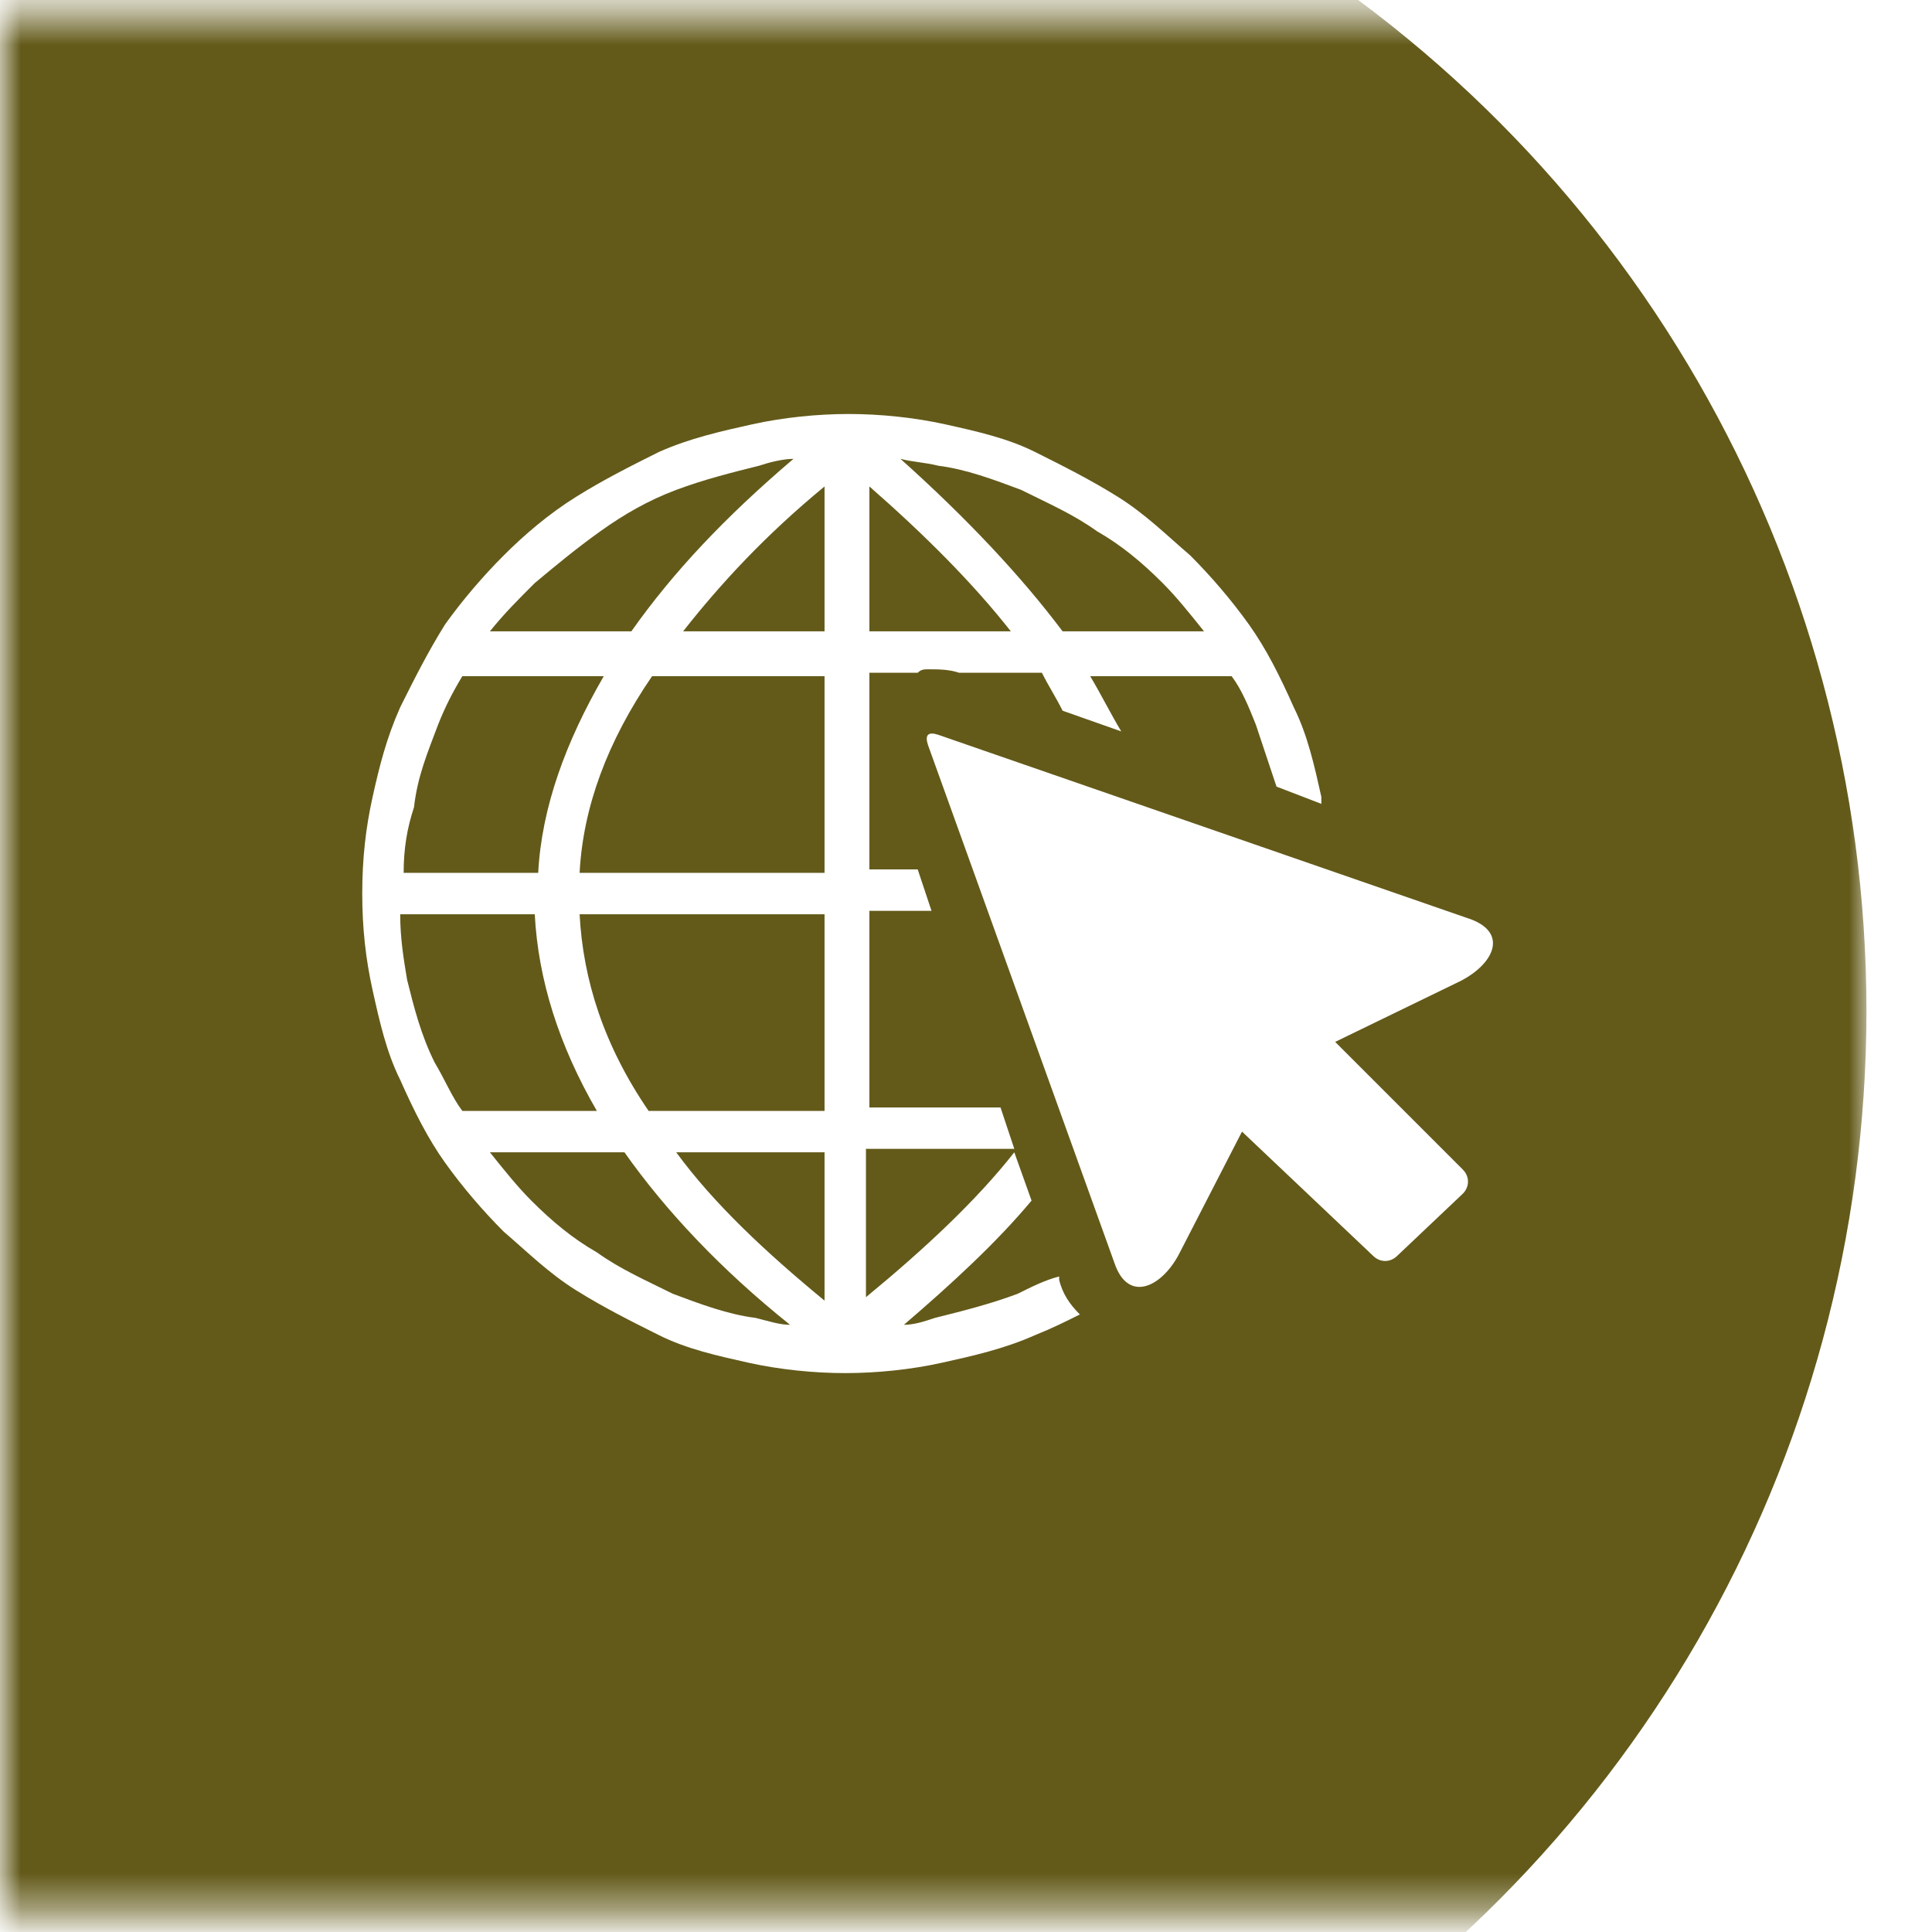 <svg xmlns="http://www.w3.org/2000/svg" xmlns:xlink="http://www.w3.org/1999/xlink" id="Capa_1" x="0px" y="0px" viewBox="0 0 56 56" style="enable-background:new 0 0 56 56;" xml:space="preserve"><style type="text/css">	.st0{filter:url(#Adobe_OpacityMaskFilter);}	.st1{fill:#FFFFFF;}	.st2{mask:url(#b);fill:#635A1A;}</style><defs>	<filter id="Adobe_OpacityMaskFilter" filterUnits="userSpaceOnUse" x="-18.9" y="-7.2" width="73.1" height="73.1">			</filter></defs><mask maskUnits="userSpaceOnUse" x="-18.9" y="-7.2" width="73.1" height="73.1" id="b">	<g class="st0">		<rect id="a" x="0.1" y="0.4" class="st1" width="55" height="55"></rect>	</g></mask><circle class="st2" cx="17.6" cy="29.3" r="36.5"></circle><g>	<path class="st1" d="M29.9,34.8c-1,1.2-2.3,2.4-3.7,3.6c0.3,0,0.6-0.1,0.9-0.2c0.8-0.2,1.6-0.4,2.4-0.7c0.4-0.2,0.8-0.4,1.2-0.5  l0,0.1c0.1,0.4,0.3,0.7,0.6,1c-0.4,0.2-0.8,0.4-1.3,0.6c-0.9,0.4-1.8,0.6-2.7,0.8c-0.9,0.2-1.9,0.3-2.8,0.3s-1.9-0.1-2.8-0.3  c-0.9-0.2-1.8-0.4-2.6-0.8c0,0,0,0,0,0c-0.8-0.4-1.6-0.8-2.4-1.3c-0.8-0.5-1.4-1.1-2.1-1.7c-0.6-0.6-1.2-1.3-1.7-2  c-0.5-0.7-0.9-1.5-1.3-2.4c-0.4-0.8-0.6-1.7-0.8-2.6c-0.2-0.9-0.3-1.8-0.3-2.8s0.1-1.9,0.3-2.8c0.2-0.9,0.4-1.7,0.8-2.6  c0,0,0,0,0,0c0.4-0.8,0.8-1.6,1.3-2.4c0.5-0.7,1.1-1.4,1.7-2c0.6-0.6,1.3-1.2,2.1-1.7c0.8-0.5,1.6-0.9,2.4-1.3  c0.9-0.4,1.8-0.6,2.7-0.8c0.9-0.2,1.9-0.3,2.8-0.3s1.9,0.1,2.8,0.3c0.9,0.2,1.8,0.4,2.6,0.8c0,0,0,0,0,0c0.8,0.4,1.6,0.8,2.4,1.3  c0.8,0.5,1.4,1.1,2.1,1.7c0.6,0.6,1.2,1.3,1.7,2c0.5,0.7,0.9,1.5,1.3,2.4c0.4,0.8,0.6,1.7,0.8,2.6c0,0.1,0,0.1,0,0.2L37,22.8  c-0.2-0.6-0.4-1.2-0.6-1.8c-0.2-0.5-0.4-1-0.7-1.4l0,0h-4.1c0.3,0.5,0.6,1.1,0.9,1.6l-1.7-0.6c-0.2-0.4-0.4-0.7-0.6-1.1h-2.4  c-0.3-0.1-0.6-0.1-0.9-0.1c-0.1,0-0.2,0-0.3,0.1h-1.4v5.7h1.4l0.4,1.2h-1.8v5.7H29l0.4,1.2h-4.3v4.3c1.7-1.4,3.2-2.8,4.3-4.2  L29.9,34.8L29.9,34.8z M40.5,36.4c-0.2,0.2-0.5,0.2-0.7,0L36,32.8l-1.8,3.5c-0.5,1-1.5,1.5-1.9,0.3l-5.4-15c-0.1-0.3,0-0.4,0.3-0.3  l15.3,5.3c1.3,0.4,0.8,1.4-0.3,1.9l-3.5,1.7l3.7,3.7c0.2,0.2,0.2,0.5,0,0.7L40.5,36.4L40.5,36.4L40.5,36.4z M22.9,38.4  c-2-1.6-3.6-3.3-4.8-5h-3.9c0.4,0.5,0.8,1,1.2,1.4c0.6,0.6,1.2,1.1,1.9,1.5c0.7,0.5,1.4,0.8,2.2,1.2c0,0,0,0,0,0  c0.8,0.3,1.6,0.6,2.4,0.7C22.3,38.3,22.6,38.4,22.9,38.4L22.9,38.4L22.9,38.4z M13.4,32.2h3.9c-1.1-1.9-1.7-3.8-1.8-5.7h-3.9  c0,0.7,0.1,1.3,0.2,1.9c0.2,0.8,0.4,1.6,0.8,2.4C12.9,31.3,13.1,31.8,13.4,32.2L13.4,32.2z M11.7,25.3h3.9c0.1-1.9,0.8-3.8,1.9-5.7  h-4.1c-0.3,0.5-0.5,0.9-0.7,1.4c0,0,0,0,0,0c-0.3,0.8-0.6,1.5-0.7,2.4C11.8,24,11.7,24.6,11.7,25.3L11.7,25.3z M14.2,18.3h4.1  c1.2-1.7,2.7-3.3,4.7-5c-0.3,0-0.7,0.1-1,0.2c-0.8,0.2-1.6,0.4-2.4,0.7c-0.8,0.3-1.5,0.7-2.2,1.2c-0.7,0.5-1.3,1-1.9,1.5  C15,17.4,14.6,17.8,14.2,18.3L14.2,18.3L14.2,18.3z M26.1,13.3c1.9,1.7,3.5,3.4,4.7,5h4.1c-0.4-0.5-0.8-1-1.2-1.4  c-0.6-0.6-1.2-1.1-1.9-1.5c-0.7-0.5-1.4-0.8-2.2-1.2c0,0,0,0,0,0c-0.8-0.3-1.6-0.6-2.4-0.7C26.8,13.4,26.5,13.4,26.1,13.3  L26.1,13.3L26.1,13.3z M25.2,14.1v4.2h4.1C28.2,16.9,26.8,15.5,25.2,14.1L25.2,14.1z M23.9,37.7v-4.3h-4.3  C20.7,34.9,22.2,36.3,23.9,37.7L23.9,37.7z M23.9,32.2v-5.7h-7.1c0.1,1.9,0.7,3.8,2,5.7L23.9,32.2L23.9,32.2z M23.9,25.3v-5.7h-5  c-1.3,1.9-2,3.8-2.1,5.7L23.9,25.3L23.9,25.3z M23.9,18.3v-4.2c-1.7,1.4-3,2.8-4.1,4.2H23.9L23.9,18.3z"></path></g></svg>